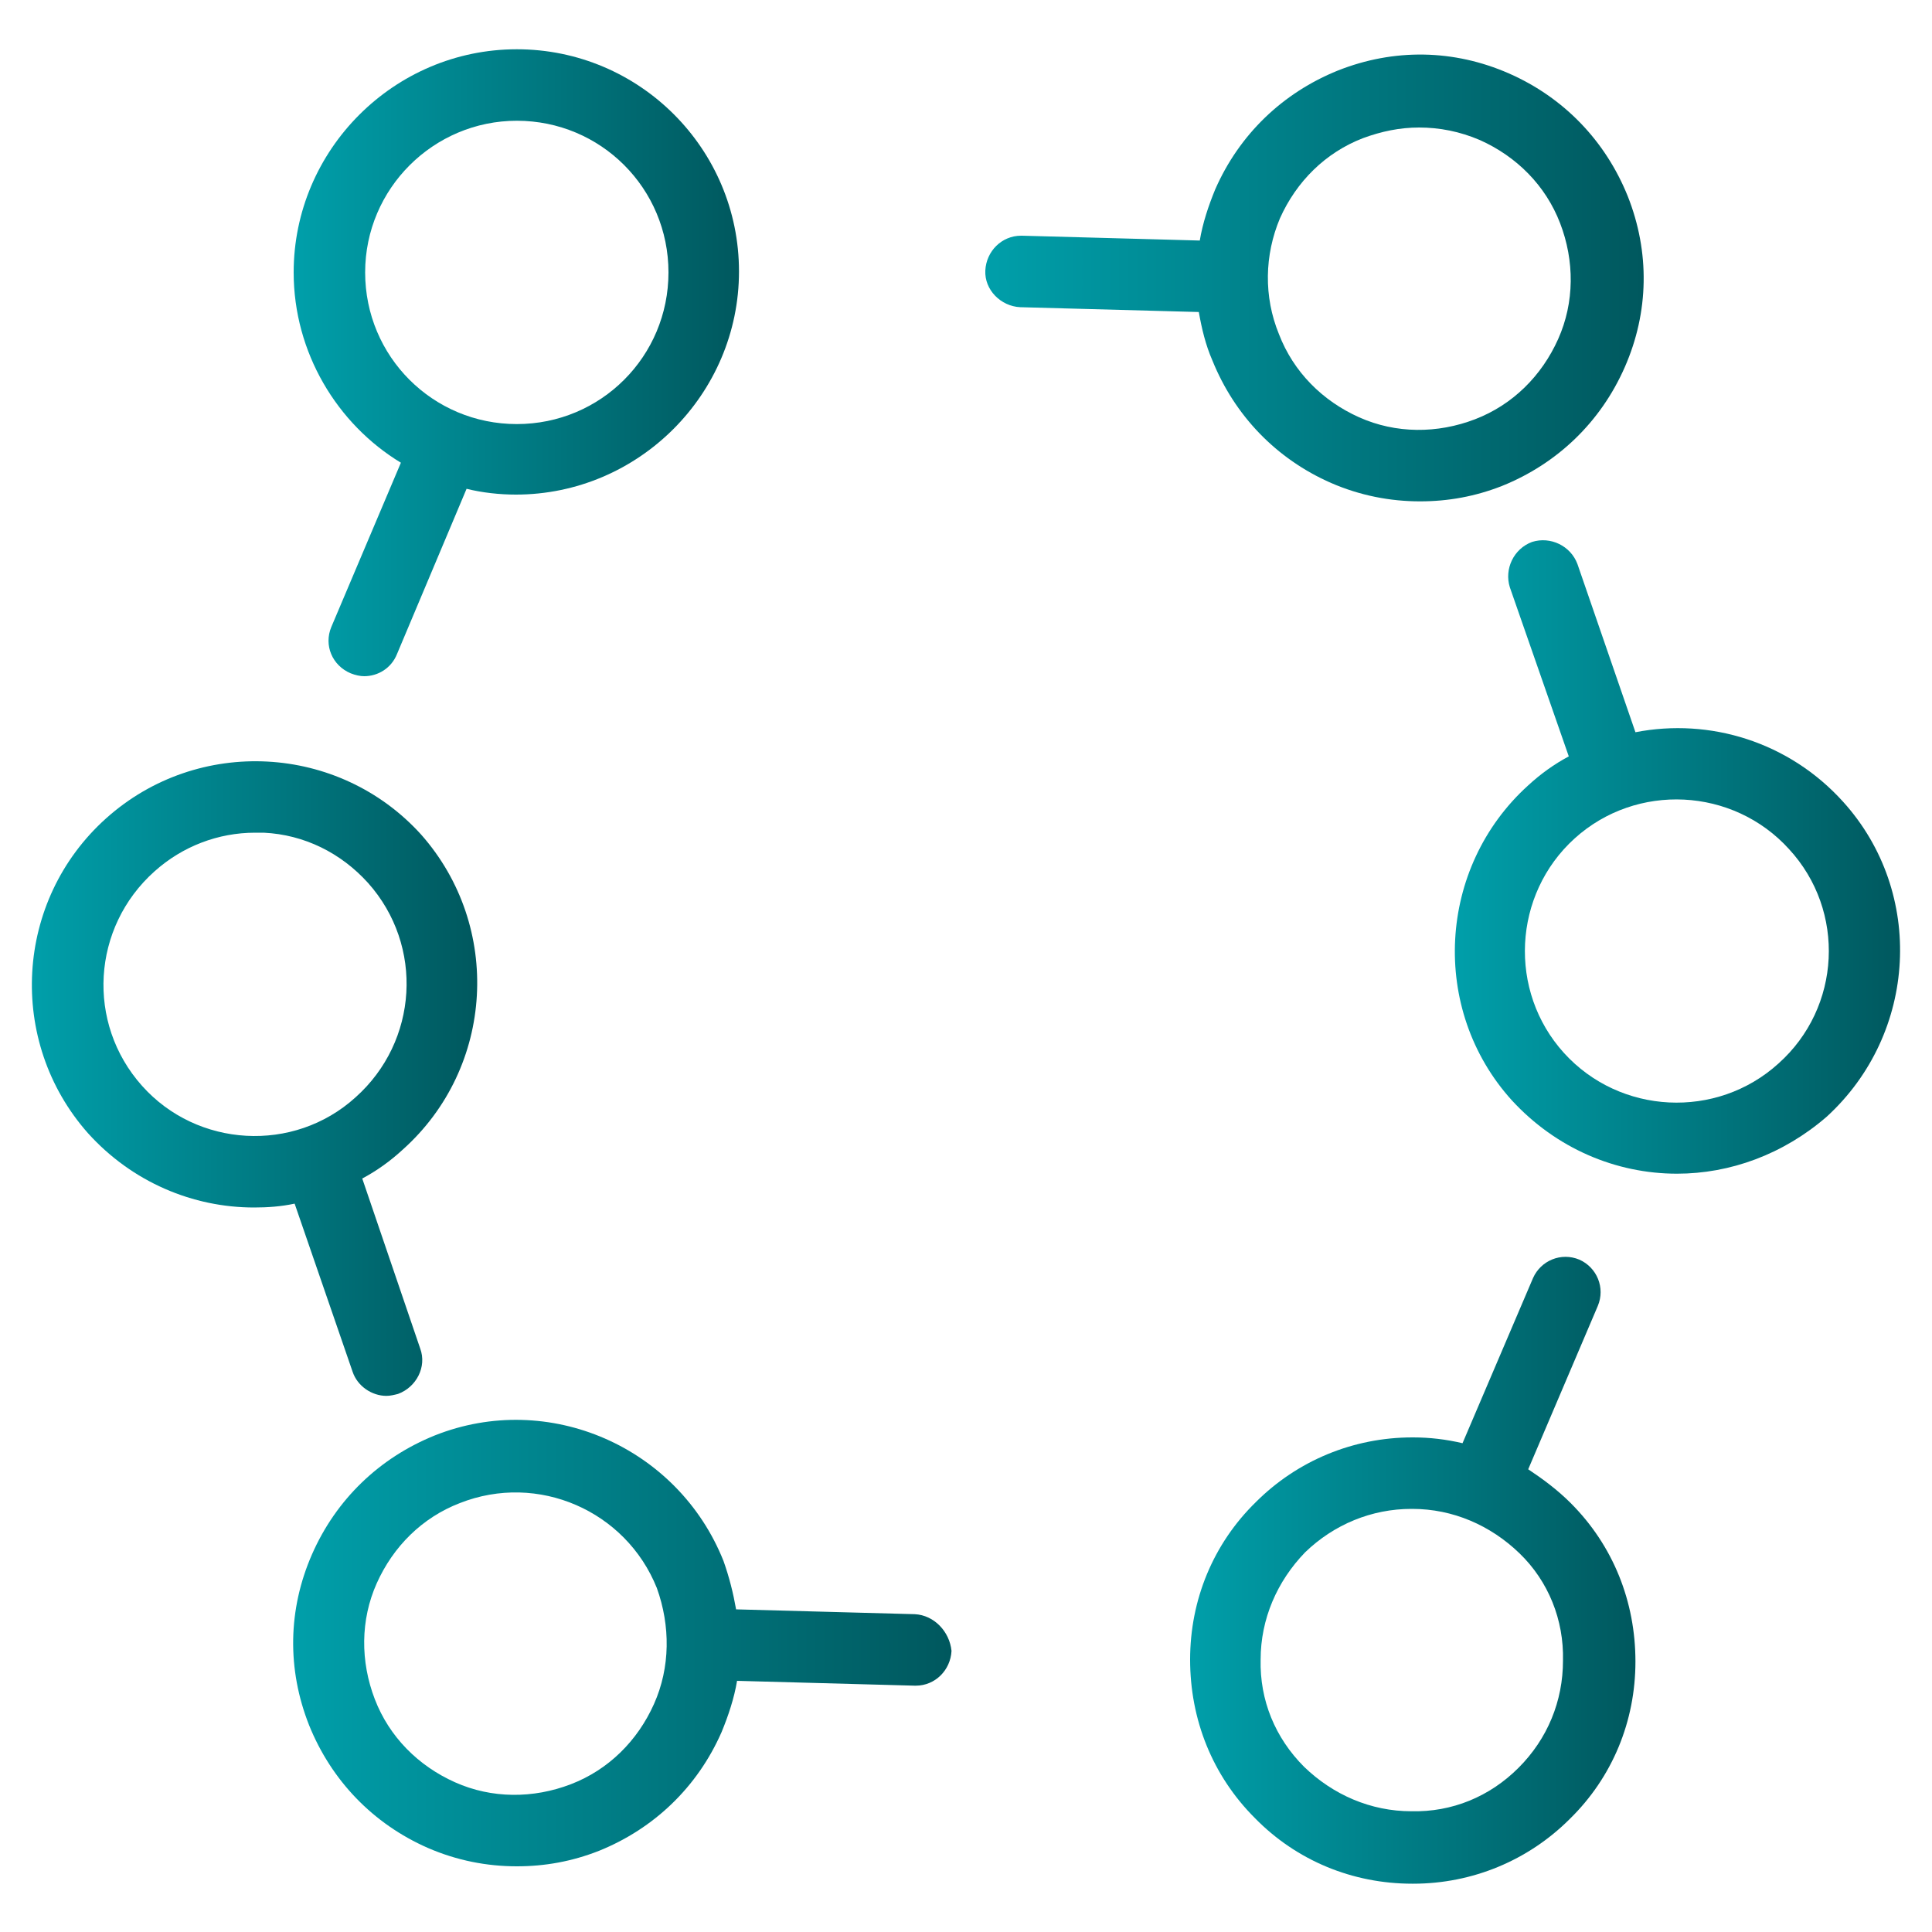 <?xml version="1.0" encoding="utf-8"?>
<!-- Generator: Adobe Illustrator 26.5.0, SVG Export Plug-In . SVG Version: 6.00 Build 0)  -->
<svg version="1.1" id="Livello_1" xmlns="http://www.w3.org/2000/svg" xmlns:xlink="http://www.w3.org/1999/xlink" x="0px" y="0px"
	 viewBox="0 0 200 200" style="enable-background:new 0 0 200 200;" xml:space="preserve">
<style type="text/css">
	.st0{fill:url(#SVGID_1_);}
	.st1{fill:url(#SVGID_00000140007216580974574450000003515668081582037905_);}
	.st2{fill:url(#SVGID_00000038376176682867612070000018293194780001208715_);}
	.st3{fill:url(#SVGID_00000162314453862633202930000017379757393620268220_);}
	.st4{fill:url(#SVGID_00000170268600866212723350000013829865824733679249_);}
	.st5{fill:url(#SVGID_00000078027545887959505850000016030242761685694650_);}
</style>
<g>
	<linearGradient id="SVGID_1_" gradientUnits="userSpaceOnUse" x1="30.424" y1="37.557" x2="76.588" y2="37.557">
		<stop  offset="0" style="stop-color:#009FAA"/>
		<stop  offset="1" style="stop-color:#00585E"/>
	</linearGradient>
	<path class="st0" d="M41.5,47.9l-7.2,17c-0.8,1.9,0.1,4,2,4.8c0.5,0.2,1,0.3,1.4,0.3c1.4,0,2.8-0.8,3.4-2.3l7.2-17.1
		c1.6,0.4,3.4,0.6,5.1,0.6c12.7,0,23.1-10.4,23.1-23.1S66.2,5.1,53.5,5.1c-12.7,0-23.1,10.4-23.1,23.1
		C30.4,36.5,34.9,43.9,41.5,47.9z M53.5,12.5c8.7,0,15.7,7,15.7,15.7s-7,15.7-15.7,15.7c-8.7,0-15.7-7-15.7-15.7
		S44.9,12.5,53.5,12.5z"/>
	
		<linearGradient id="SVGID_00000000939669597754146210000010260922068530797746_" gradientUnits="userSpaceOnUse" x1="3.308" y1="111.688" x2="49.45" y2="111.688">
		<stop  offset="0" style="stop-color:#009FAA"/>
		<stop  offset="1" style="stop-color:#00585E"/>
	</linearGradient>
	<path style="fill:url(#SVGID_00000000939669597754146210000010260922068530797746_);" d="M36.5,142c0.5,1.5,2,2.5,3.5,2.5
		c0.4,0,0.8-0.1,1.2-0.2c1.9-0.7,3-2.8,2.3-4.7l-6-17.6c1.5-0.8,2.9-1.8,4.2-3c9.5-8.5,10.3-23.1,1.9-32.6
		C35.1,77,20.5,76.2,11,84.7c-9.5,8.5-10.3,23.1-1.9,32.6c4.6,5.1,10.9,7.7,17.2,7.7c1.4,0,2.8-0.1,4.2-0.4L36.5,142z M14.7,112.4
		c-5.8-6.5-5.2-16.4,1.3-22.2c2.9-2.6,6.6-4,10.4-4c0.3,0,0.6,0,0.9,0c4.2,0.2,8,2.1,10.8,5.2c5.8,6.5,5.2,16.4-1.3,22.2
		C30.4,119.4,20.4,118.8,14.7,112.4z"/>
	
		<linearGradient id="SVGID_00000154421341754215972170000009636518299854506142_" gradientUnits="userSpaceOnUse" x1="30.208" y1="170.174" x2="98.263" y2="170.174">
		<stop  offset="0" style="stop-color:#009FAA"/>
		<stop  offset="1" style="stop-color:#00585E"/>
	</linearGradient>
	<path style="fill:url(#SVGID_00000154421341754215972170000009636518299854506142_);" d="M94.7,167.1l-18.5-0.5
		c-0.3-1.7-0.7-3.3-1.3-5c-4.7-11.8-18.1-17.7-29.9-13c-5.7,2.3-10.2,6.6-12.7,12.3c-2.5,5.7-2.6,11.9-0.3,17.7
		c2.3,5.7,6.6,10.2,12.3,12.7c3,1.3,6.1,1.9,9.2,1.9c2.9,0,5.7-0.5,8.5-1.6c5.7-2.3,10.2-6.6,12.7-12.3c0.7-1.7,1.3-3.5,1.6-5.3
		l18.4,0.5c0,0,0.1,0,0.1,0c2,0,3.6-1.6,3.7-3.6C98.3,168.9,96.7,167.2,94.7,167.1z M67.7,176.4c-1.7,3.8-4.7,6.8-8.6,8.3
		c-3.9,1.5-8.2,1.5-12-0.2c-3.8-1.7-6.8-4.7-8.3-8.6c-1.5-3.9-1.5-8.2,0.2-12c1.7-3.8,4.7-6.8,8.6-8.3c8.1-3.2,17.2,0.8,20.4,8.8
		C69.4,168.3,69.4,172.6,67.7,176.4z"/>
	
		<linearGradient id="SVGID_00000053515354223719372190000017760197398064303245_" gradientUnits="userSpaceOnUse" x1="123.055" y1="162.477" x2="169.219" y2="162.477">
		<stop  offset="0" style="stop-color:#009FAA"/>
		<stop  offset="1" style="stop-color:#00585E"/>
	</linearGradient>
	<path style="fill:url(#SVGID_00000053515354223719372190000017760197398064303245_);" d="M158.2,152.1l7.2-16.9
		c0.8-1.9-0.1-4-1.9-4.8c-1.9-0.8-4,0.1-4.8,1.9l-7.3,17.1c-1.7-0.4-3.4-0.6-5.1-0.6c0,0-0.1,0-0.1,0c-6.1,0-11.9,2.4-16.2,6.7
		c-4.4,4.3-6.8,10.1-6.8,16.3c0,6.2,2.3,12,6.7,16.4c4.3,4.4,10.1,6.8,16.3,6.8c0,0,0.1,0,0.1,0c6.1,0,11.9-2.4,16.2-6.7
		c4.4-4.3,6.8-10.1,6.8-16.3c0-6.2-2.3-12-6.7-16.4C161.2,154.2,159.7,153.1,158.2,152.1z M157.2,183c-3,3-6.9,4.6-11.1,4.5
		c-4.2,0-8.1-1.7-11.1-4.6c-3-3-4.6-6.9-4.5-11.1c0-4.2,1.7-8.1,4.6-11.1c3-2.9,6.9-4.5,11-4.5c0,0,0,0,0.1,0
		c4.2,0,8.1,1.7,11.1,4.6s4.6,6.9,4.5,11.1C161.8,176.1,160.2,180,157.2,183z"/>
	
		<linearGradient id="SVGID_00000111898687444060575820000001594904673016735665_" gradientUnits="userSpaceOnUse" x1="150.55" y1="88.67" x2="196.692" y2="88.67">
		<stop  offset="0" style="stop-color:#009FAA"/>
		<stop  offset="1" style="stop-color:#00585E"/>
	</linearGradient>
	<path style="fill:url(#SVGID_00000111898687444060575820000001594904673016735665_);" d="M190.8,83c-5.6-6.2-13.8-8.7-21.5-7.2
		l-6-17.4c-0.7-1.9-2.8-2.9-4.7-2.3c-1.9,0.7-2.9,2.8-2.3,4.7l6.1,17.5c-1.5,0.8-2.9,1.8-4.2,3c-9.4,8.5-10.2,23.2-1.7,32.6
		c4.6,5,10.8,7.6,17.1,7.6c5.5,0,11-2,15.5-5.9C198.5,107,199.3,92.4,190.8,83z M184.1,110.1c-6.4,5.8-16.4,5.3-22.2-1.1
		c-5.8-6.4-5.3-16.4,1.1-22.2c6.4-5.8,16.4-5.3,22.2,1.1C191.1,94.3,190.6,104.3,184.1,110.1z"/>
	
		<linearGradient id="SVGID_00000151540098337313661040000010773738719365108648_" gradientUnits="userSpaceOnUse" x1="101.974" y1="28.825" x2="170.029" y2="28.825">
		<stop  offset="0" style="stop-color:#009FAA"/>
		<stop  offset="1" style="stop-color:#00585E"/>
	</linearGradient>
	<path style="fill:url(#SVGID_00000151540098337313661040000010773738719365108648_);" d="M125.5,37.3c2.3,5.7,6.6,10.2,12.3,12.7
		c3,1.3,6.1,1.9,9.2,1.9c2.9,0,5.7-0.5,8.5-1.6c5.7-2.3,10.2-6.6,12.7-12.3c2.5-5.7,2.6-11.9,0.3-17.7c-2.3-5.7-6.6-10.2-12.3-12.7
		c-5.7-2.5-11.9-2.6-17.7-0.3c-5.7,2.3-10.2,6.6-12.7,12.3c-0.7,1.7-1.3,3.5-1.6,5.3l-18.4-0.5c0,0-0.1,0-0.1,0
		c-2,0-3.6,1.6-3.7,3.6c-0.1,2,1.6,3.7,3.6,3.8l18.5,0.5C124.4,34,124.8,35.7,125.5,37.3z M132.5,22.6c1.7-3.8,4.7-6.8,8.6-8.3
		c1.9-0.7,3.8-1.1,5.8-1.1c2.1,0,4.2,0.4,6.3,1.3c3.8,1.7,6.8,4.7,8.3,8.6c1.5,3.9,1.5,8.2-0.2,12c-1.7,3.8-4.7,6.8-8.6,8.3
		c-3.9,1.5-8.2,1.5-12-0.2c-3.8-1.7-6.8-4.7-8.3-8.6C130.8,30.7,130.9,26.4,132.5,22.6z"/>
</g>
</svg>
